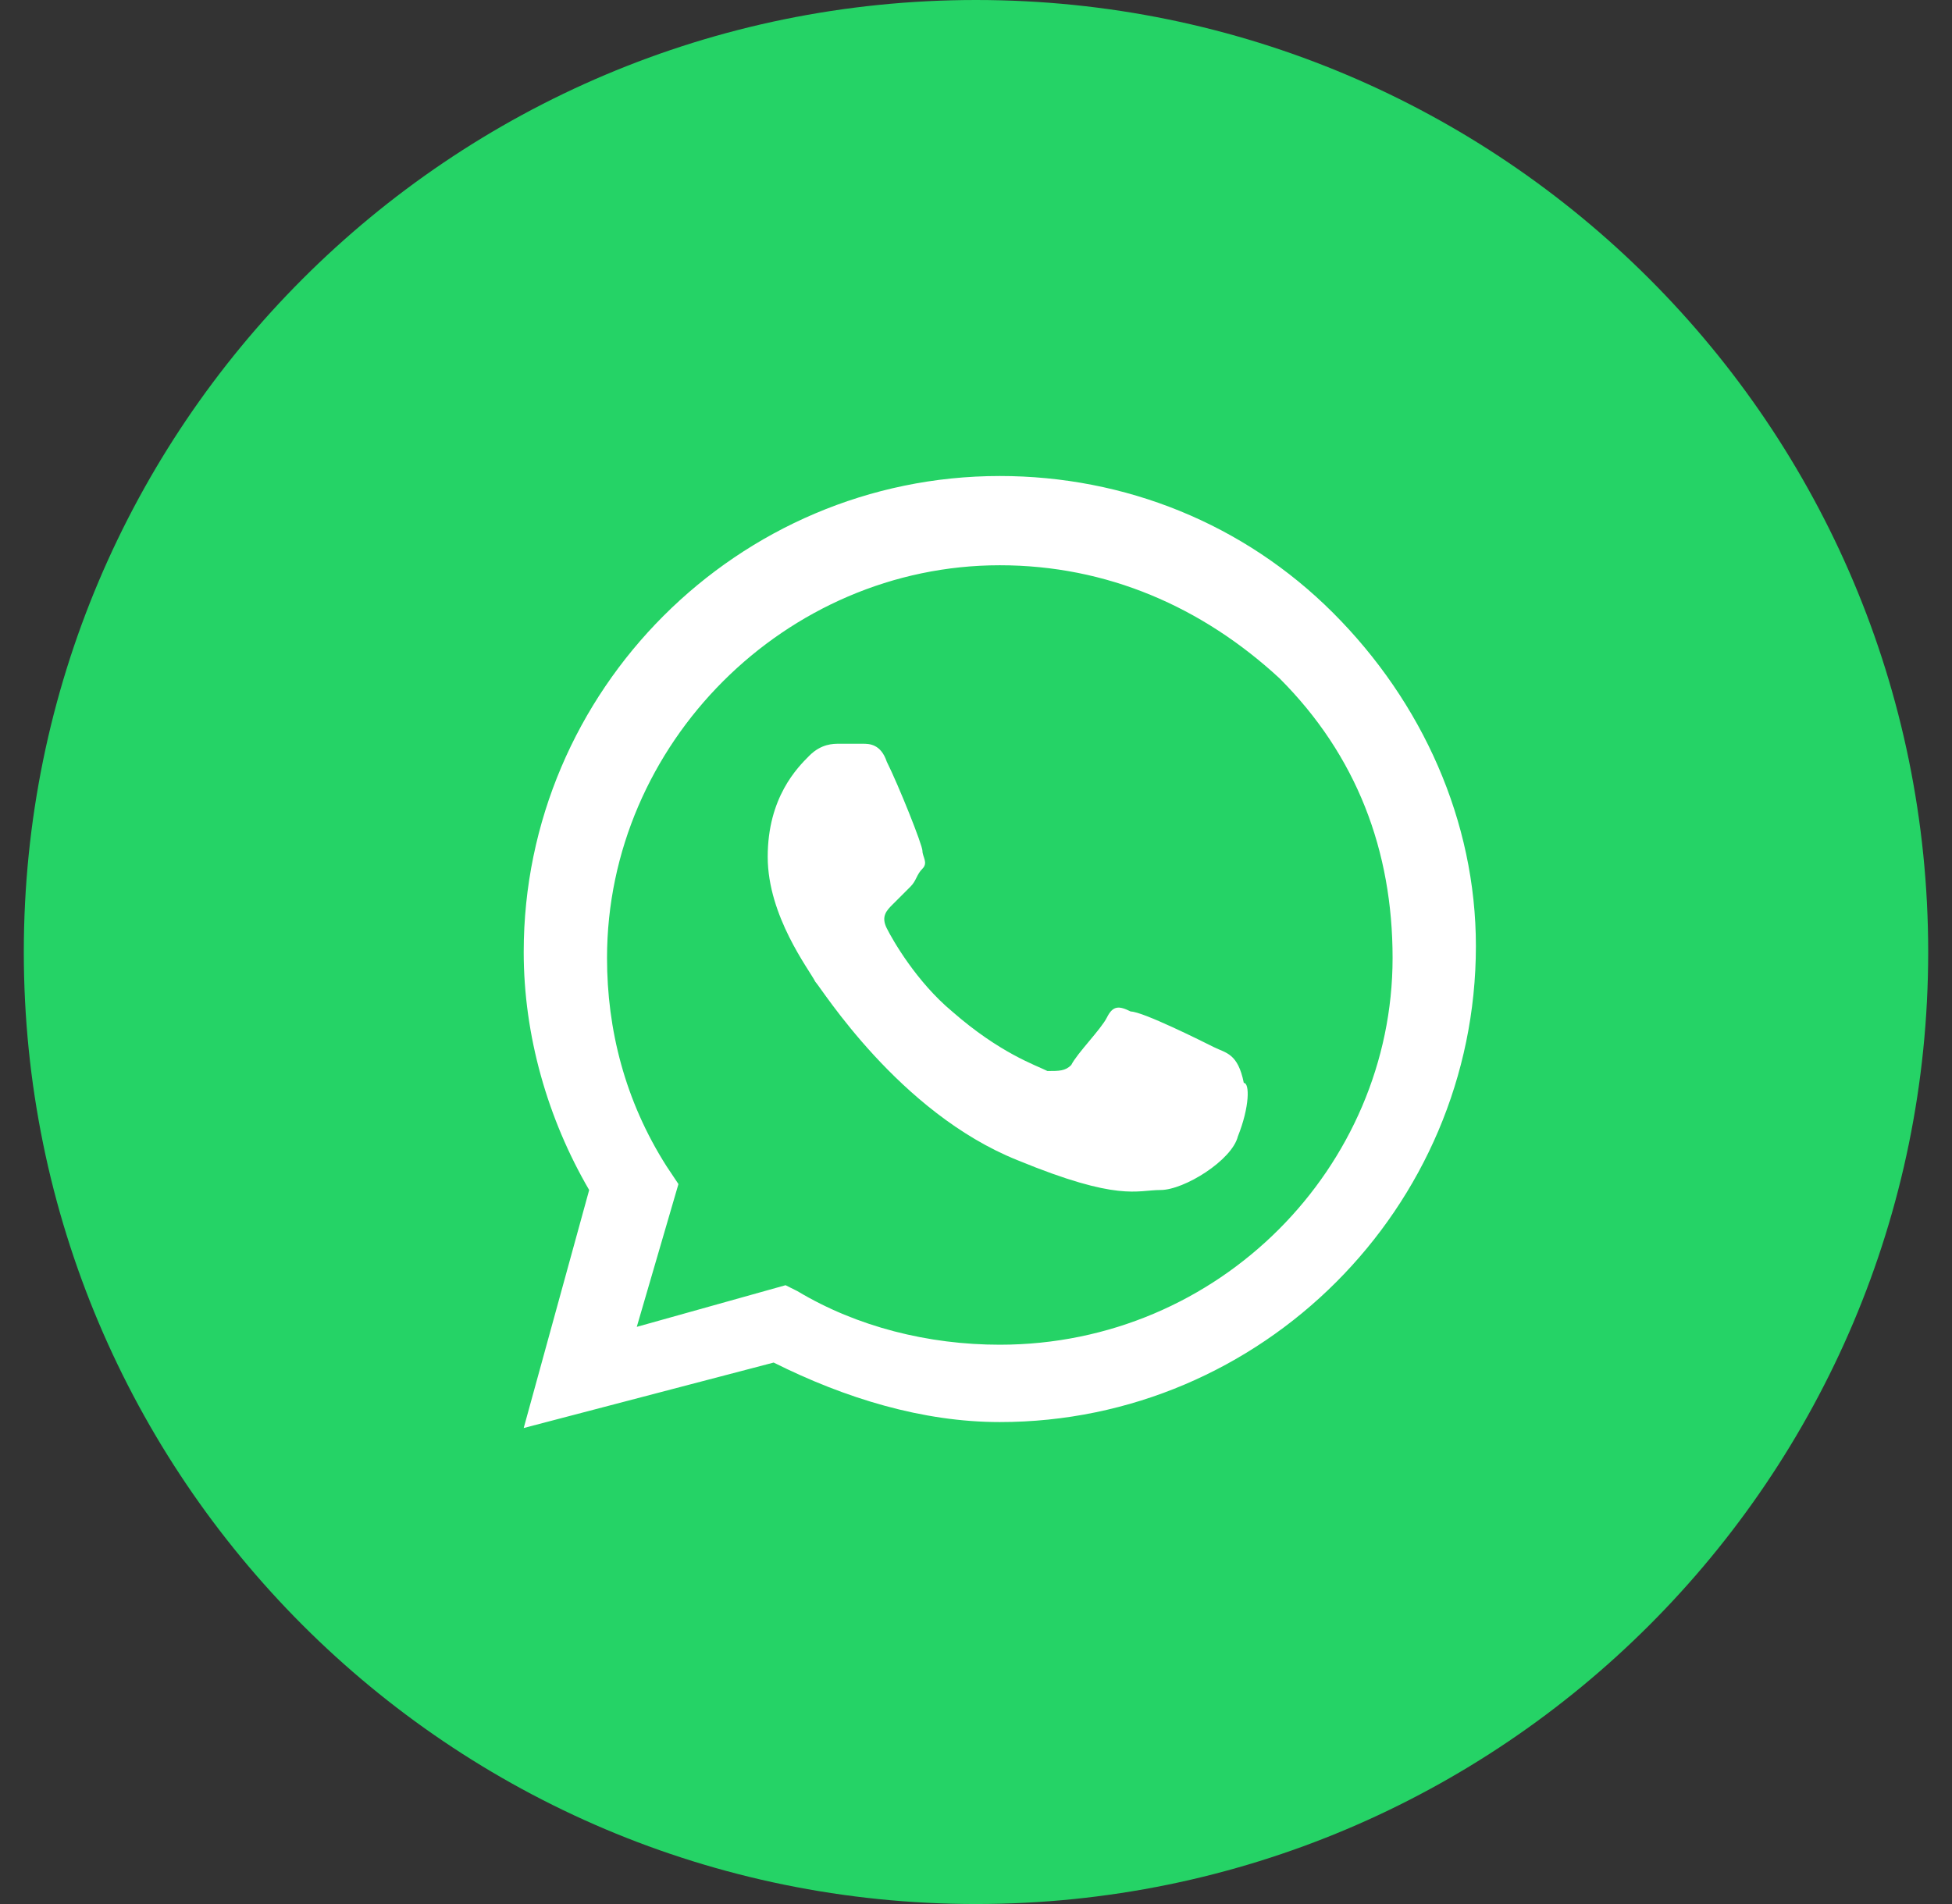 <svg width="41" height="40" viewBox="0 0 41 40" fill="none" xmlns="http://www.w3.org/2000/svg">
<rect x="0" y="0" width="41" height="40" fill="#333333" stroke="none"/>
<path d="M0.5 20C0.5 31.046 9.454 40 20.5 40C31.546 40 40.5 31.046 40.5 20C40.5 8.954 31.546 0 20.5 0C9.454 0 0.5 8.954 0.5 20Z" fill="#25D366"/>
<path fill-rule="evenodd" clip-rule="evenodd" d="M28 12.875C26.125 11 23.625 10 21 10C15.5 10 11 14.5 11 20C11 21.75 11.5 23.5 12.375 25L11 30L16.25 28.625C17.75 29.375 19.375 29.875 21 29.875C26.5 29.875 31 25.375 31 19.875C31 17.25 29.875 14.75 28 12.875ZM21 28.25C19.5 28.25 18 27.875 16.75 27.125L16.5 27L13.375 27.875L14.25 24.875L14 24.5C13.125 23.125 12.75 21.625 12.75 20.125C12.75 15.625 16.5 11.875 21 11.875C23.25 11.875 25.25 12.75 26.875 14.25C28.5 15.875 29.25 17.875 29.25 20.125C29.25 24.5 25.625 28.25 21 28.25ZM25.5 22C25.25 21.875 24 21.25 23.75 21.25C23.5 21.125 23.375 21.125 23.25 21.375C23.125 21.625 22.625 22.125 22.5 22.375C22.375 22.5 22.25 22.5 22 22.5C21.75 22.375 21 22.125 20 21.25C19.25 20.625 18.75 19.75 18.625 19.5C18.5 19.25 18.625 19.125 18.75 19C18.875 18.875 19 18.75 19.125 18.625C19.25 18.5 19.25 18.375 19.375 18.25C19.5 18.125 19.375 18 19.375 17.875C19.375 17.75 18.875 16.5 18.625 16C18.5 15.625 18.25 15.625 18.125 15.625C18 15.625 17.875 15.625 17.625 15.625C17.5 15.625 17.25 15.625 17 15.875C16.75 16.125 16.125 16.75 16.125 18C16.125 19.25 17 20.375 17.125 20.625C17.25 20.75 18.875 23.375 21.375 24.375C23.5 25.25 23.875 25 24.375 25C24.875 25 25.875 24.375 26 23.875C26.25 23.25 26.25 22.75 26.125 22.75C26 22.125 25.75 22.125 25.5 22Z" fill="white"/>
</svg>
